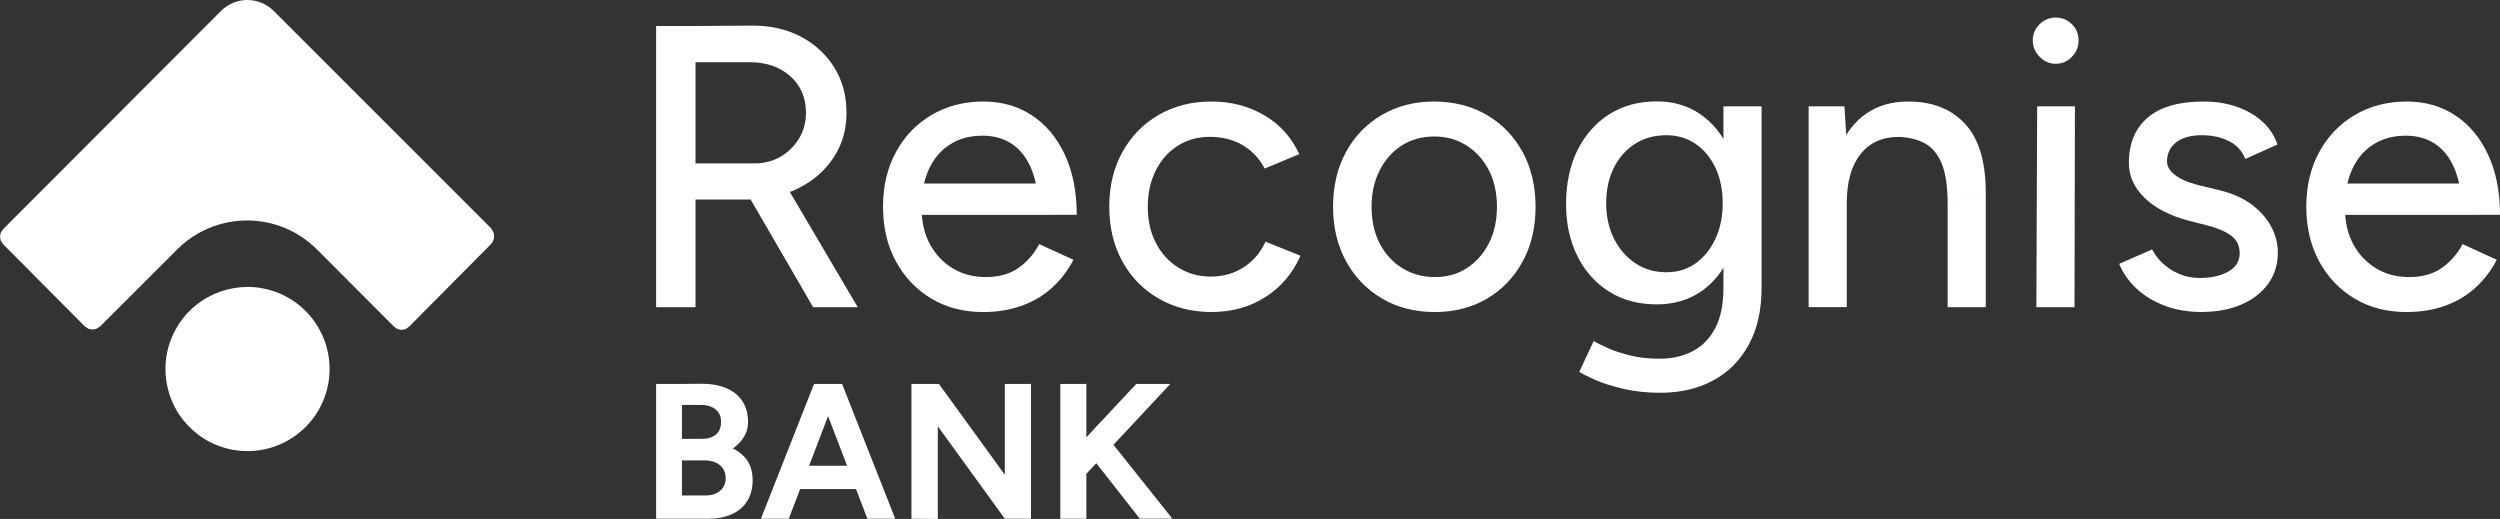 <?xml version="1.0" encoding="UTF-8"?>
<svg id="Layer_2" data-name="Layer 2" xmlns="http://www.w3.org/2000/svg" viewBox="0 0 368.87 76.57">
  <rect x="0" y="0" width="368.87" height="76.57" fill="#333333" stroke="none"/>
  <defs>
    <style>
      .cls-1 {
        fill: #fff;
      }
    </style>
  </defs>
  <g id="Layer_1-2" data-name="Layer 1">
    <g>
      <path class="cls-1" d="m36.55,42.34c-2.8,0-5.52.96-7.69,2.73-2.17,1.77-3.66,4.25-4.21,6.99-.55,2.75-.13,5.6,1.18,8.08,1.32,2.47,3.45,4.42,6.04,5.49,2.59,1.08,5.47,1.22,8.15.41,2.68-.81,5-2.53,6.56-4.85,1.56-2.33,2.27-5.13,1.99-7.92-.27-2.79-1.5-5.4-3.48-7.38-2.27-2.27-5.34-3.54-8.54-3.56"/>
      <path class="cls-1" d="m72.48,33.7L40.38,1.61c-.51-.51-1.12-.92-1.78-1.19-.67-.28-1.38-.42-2.1-.42s-1.44.14-2.11.42c-.66.28-1.27.68-1.78,1.19L.47,33.8l-.35.51-.12.61.12.61.35.51,12.06,12.13.51.34.61.12.6-.12.51-.34,11.4-11.38c2.73-2.73,6.43-4.26,10.3-4.26s7.56,1.53,10.29,4.26l11.38,11.4.52.36.59.13.62-.13.52-.37,12.09-12.19c.28-.31.43-.71.43-1.13s-.15-.82-.43-1.13"/>
      <g>
        <path class="cls-1" d="m96.81,76.54v-19.89h3.81v19.89h-3.81Zm1.42-8.41v-3.38h5.4c.85,0,1.52-.22,2.02-.65s.74-1.05.74-1.85-.28-1.42-.82-1.86c-.55-.44-1.3-.66-2.24-.64h-5.09v-3.07l5.31-.06c1.36,0,2.56.21,3.58.64s1.82,1.06,2.39,1.9c.57.84.85,1.89.85,3.14,0,1.02-.35,1.95-1.04,2.78-.69.83-1.66,1.5-2.9,1.99-1.24.49-2.69.74-4.33.74l-3.86.31Zm.14,8.41v-3.44h5.71c.93,0,1.66-.23,2.19-.7.53-.46.8-1.08.8-1.86s-.29-1.46-.88-1.93c-.59-.47-1.39-.7-2.42-.68h-5.4v-3.01l3.44.06c1.86,0,3.48.2,4.86.61,1.38.41,2.46,1.04,3.23,1.89.77.85,1.15,1.98,1.15,3.38,0,1.21-.28,2.24-.82,3.1s-1.32,1.5-2.3,1.93c-.99.44-2.14.65-3.47.65h-6.08Z"/>
        <path class="cls-1" d="m112.27,76.54l7.84-19.89h3.89l-7.62,19.89h-4.12Zm3.69-4.38v-3.44h12.47v3.44h-12.47Zm12.02,4.38l-7.62-19.89h3.89l7.84,19.89h-4.12Z"/>
        <path class="cls-1" d="m134.48,76.54v-19.89h4.06l-.17,3.44v16.48l-3.89-.03Zm13.78,0l-12.87-17.76,3.15-2.13,12.81,17.67-3.1,2.22Zm0,0v-19.89h3.86v19.89h-3.86Z"/>
        <path class="cls-1" d="m156.45,76.54v-19.89h3.84v19.89h-3.84Zm2.33-5.03l-.45-4.89,9.32-9.97h5.03l-13.89,14.86Zm9.4,5.03l-7.93-10.12,2.81-2.33,9.92,12.44h-4.8Z"/>
      </g>
      <path class="cls-1" d="m96.81,45.33V3.84h5.81v41.49h-5.81Zm5.39-15.89v-5.33h9.13c1.42,0,2.7-.33,3.82-.98,1.13-.65,2.03-1.54,2.73-2.67.69-1.13,1.04-2.4,1.04-3.82,0-2.21-.77-4.01-2.31-5.39-1.54-1.38-3.54-2.07-5.99-2.07h-8.42V3.84l8.59-.06c2.76-.04,5.21.5,7.32,1.6,2.11,1.11,3.77,2.63,4.98,4.56,1.21,1.94,1.81,4.17,1.81,6.7s-.64,4.7-1.93,6.64c-1.28,1.94-3.03,3.45-5.25,4.53-2.21,1.09-4.7,1.63-7.47,1.63h-8.06Zm17.78,15.89l-9.84-16.95,4.62-3.08,11.8,20.03h-6.58Z"/>
      <path class="cls-1" d="m145.06,46.04c-2.89,0-5.43-.66-7.65-1.99-2.21-1.32-3.95-3.15-5.22-5.48-1.27-2.33-1.9-5.02-1.9-8.06s.63-5.73,1.9-8.06c1.26-2.33,3.01-4.16,5.25-5.48,2.23-1.32,4.79-1.99,7.68-1.99,2.69,0,5.07.68,7.14,2.04,2.07,1.36,3.69,3.3,4.86,5.81,1.16,2.51,1.75,5.46,1.75,8.86h-5.63c.04-2.53-.27-4.66-.92-6.4-.65-1.74-1.6-3.05-2.85-3.94-1.25-.89-2.74-1.33-4.48-1.33-1.86,0-3.46.42-4.8,1.28-1.34.85-2.38,2.05-3.11,3.61-.73,1.56-1.1,3.47-1.1,5.72,0,2.1.41,3.9,1.24,5.42s1.96,2.71,3.38,3.56c1.42.85,3.04,1.27,4.86,1.27,1.94,0,3.55-.45,4.83-1.36,1.28-.91,2.3-2.07,3.05-3.5l5.04,2.31c-.79,1.54-1.82,2.9-3.08,4.06-1.27,1.17-2.76,2.07-4.48,2.7-1.72.63-3.65.95-5.78.95Zm-11.08-14.34l.06-4.62h21.69v4.62h-21.75Z"/>
      <path class="cls-1" d="m178.84,46.04c-2.96,0-5.59-.66-7.88-1.99-2.29-1.32-4.08-3.15-5.36-5.48-1.28-2.33-1.93-5.02-1.93-8.06s.64-5.73,1.93-8.06c1.28-2.33,3.06-4.16,5.33-5.48,2.27-1.32,4.87-1.99,7.79-1.99s5.48.67,7.79,2.01c2.31,1.34,4.04,3.26,5.19,5.75l-5.1,2.13c-.75-1.46-1.83-2.61-3.23-3.44-1.4-.83-3.01-1.24-4.83-1.24s-3.36.43-4.74,1.3c-1.38.87-2.47,2.08-3.26,3.65-.79,1.56-1.19,3.35-1.19,5.36s.39,3.79,1.19,5.33c.79,1.54,1.9,2.76,3.32,3.65,1.42.89,3.02,1.33,4.8,1.33s3.44-.46,4.86-1.39c1.42-.93,2.49-2.18,3.2-3.76l5.16,2.07c-1.15,2.61-2.87,4.64-5.19,6.11-2.31,1.46-4.93,2.19-7.85,2.19Z"/>
      <path class="cls-1" d="m211.74,46.04c-2.96,0-5.57-.66-7.82-1.99-2.25-1.32-4.02-3.15-5.3-5.48-1.28-2.33-1.93-5.02-1.93-8.06s.63-5.73,1.9-8.06c1.26-2.33,3.02-4.16,5.28-5.48,2.25-1.32,4.82-1.99,7.7-1.99s5.57.66,7.82,1.99c2.25,1.32,4.01,3.15,5.28,5.48,1.26,2.33,1.9,5.02,1.9,8.06s-.63,5.73-1.9,8.06-3.01,4.16-5.25,5.48c-2.23,1.32-4.79,1.99-7.68,1.99Zm0-5.16c1.78,0,3.35-.44,4.71-1.33s2.44-2.1,3.23-3.65c.79-1.54,1.19-3.34,1.19-5.39s-.4-3.85-1.19-5.39c-.79-1.54-1.89-2.76-3.29-3.65-1.4-.89-2.99-1.33-4.77-1.33s-3.42.44-4.8,1.33c-1.38.89-2.47,2.11-3.26,3.68-.79,1.56-1.19,3.35-1.19,5.36s.39,3.85,1.19,5.39c.79,1.54,1.9,2.76,3.32,3.65,1.42.89,3.04,1.33,4.86,1.33Z"/>
      <path class="cls-1" d="m244.46,44.91c-2.69,0-5.03-.62-7.02-1.87s-3.56-2.98-4.68-5.22-1.69-4.81-1.69-7.74.56-5.69,1.69-7.94,2.69-4.01,4.68-5.28c2-1.26,4.34-1.9,7.02-1.9,2.45,0,4.59.63,6.43,1.9,1.84,1.27,3.26,3.03,4.27,5.31s1.51,4.93,1.51,7.97-.5,5.5-1.51,7.74c-1.01,2.23-2.43,3.96-4.27,5.19-1.84,1.23-3.98,1.84-6.43,1.84Zm.53,13.04c-1.98,0-3.77-.19-5.39-.56-1.62-.38-2.98-.8-4.09-1.28s-1.94-.89-2.49-1.24l2.13-4.56c.51.32,1.24.68,2.19,1.1.95.41,2.05.77,3.32,1.07,1.26.3,2.67.45,4.21.45,1.82,0,3.44-.37,4.86-1.1,1.42-.73,2.54-1.87,3.35-3.41.81-1.54,1.21-3.52,1.21-5.93V15.69h5.63v26.67c0,3.4-.64,6.25-1.93,8.57-1.28,2.31-3.04,4.06-5.28,5.24-2.23,1.19-4.81,1.78-7.73,1.78Zm.89-17.78c1.66,0,3.1-.45,4.33-1.33,1.22-.89,2.19-2.09,2.9-3.61.71-1.52,1.07-3.27,1.07-5.25s-.36-3.71-1.07-5.22c-.71-1.5-1.69-2.68-2.93-3.53-1.24-.85-2.7-1.28-4.36-1.28s-3.27.43-4.59,1.28c-1.32.85-2.36,2.02-3.11,3.53-.75,1.5-1.13,3.24-1.13,5.22s.39,3.73,1.16,5.25c.77,1.52,1.82,2.73,3.14,3.61,1.32.89,2.85,1.33,4.59,1.33Z"/>
      <path class="cls-1" d="m266.86,45.33V15.69h5.28l.35,5.45v24.18h-5.63Zm20.51-15.17c0-2.69-.31-4.73-.92-6.14-.61-1.4-1.46-2.38-2.55-2.93s-2.34-.85-3.76-.89c-2.41,0-4.29.85-5.63,2.55s-2.02,4.09-2.02,7.17h-2.43c0-3.12.45-5.8,1.36-8.03.91-2.23,2.22-3.94,3.94-5.13,1.72-1.19,3.78-1.78,6.19-1.78,3.56,0,6.35,1.1,8.39,3.29,2.03,2.19,3.05,5.56,3.05,10.11l-5.63,1.78Zm0,15.17v-15.17l5.63-1.78v16.95h-5.63Z"/>
      <path class="cls-1" d="m303.31,9.41c-.91,0-1.7-.34-2.37-1.04-.67-.69-1.01-1.49-1.01-2.4s.34-1.75,1.01-2.4c.67-.65,1.46-.98,2.37-.98s1.75.33,2.4.98c.65.65.98,1.45.98,2.4s-.33,1.71-.98,2.4c-.65.69-1.45,1.04-2.4,1.04Zm-2.85,35.92l.12-29.64h5.57l-.06,29.64h-5.63Z"/>
      <path class="cls-1" d="m324.95,46.04c-2.1,0-3.96-.32-5.6-.95-1.64-.63-3.02-1.48-4.15-2.55-1.13-1.07-1.97-2.27-2.52-3.61l4.86-2.13c.63,1.23,1.58,2.23,2.84,3.02,1.26.79,2.67,1.19,4.21,1.19,1.7,0,3.1-.32,4.21-.95,1.11-.63,1.66-1.52,1.66-2.67s-.41-1.97-1.24-2.61c-.83-.63-2.04-1.14-3.62-1.54l-2.78-.71c-2.77-.75-4.91-1.88-6.43-3.38-1.52-1.5-2.28-3.2-2.28-5.1,0-2.88.93-5.12,2.78-6.7,1.86-1.58,4.6-2.37,8.24-2.37,1.78,0,3.41.26,4.89.77,1.48.51,2.74,1.24,3.79,2.19,1.05.95,1.79,2.07,2.22,3.38l-4.74,2.13c-.47-1.19-1.28-2.06-2.43-2.64-1.15-.57-2.49-.86-4.03-.86s-2.83.35-3.73,1.04c-.91.69-1.36,1.65-1.36,2.87,0,.67.38,1.32,1.15,1.93.77.61,1.91,1.12,3.41,1.51l3.2.77c1.94.47,3.54,1.19,4.8,2.16,1.26.97,2.21,2.05,2.84,3.26s.95,2.46.95,3.76c0,1.78-.48,3.33-1.45,4.65-.97,1.32-2.29,2.34-3.97,3.05-1.68.71-3.59,1.07-5.72,1.07Z"/>
      <path class="cls-1" d="m355.06,46.04c-2.88,0-5.43-.66-7.65-1.99-2.21-1.32-3.95-3.15-5.22-5.48-1.26-2.33-1.9-5.02-1.9-8.06s.63-5.73,1.9-8.06c1.27-2.33,3.01-4.16,5.25-5.48,2.23-1.32,4.79-1.99,7.68-1.99,2.69,0,5.07.68,7.14,2.04,2.07,1.36,3.69,3.3,4.86,5.81,1.16,2.51,1.75,5.46,1.75,8.86h-5.63c.04-2.53-.27-4.66-.92-6.4-.65-1.74-1.6-3.05-2.85-3.94-1.24-.89-2.74-1.33-4.47-1.33-1.86,0-3.46.42-4.8,1.28-1.34.85-2.38,2.05-3.11,3.61-.73,1.56-1.1,3.47-1.1,5.72,0,2.1.41,3.9,1.24,5.42s1.96,2.71,3.38,3.56c1.42.85,3.04,1.27,4.86,1.27,1.94,0,3.55-.45,4.83-1.36,1.28-.91,2.3-2.07,3.05-3.5l5.04,2.31c-.79,1.54-1.82,2.9-3.08,4.06-1.26,1.17-2.76,2.07-4.47,2.7-1.72.63-3.65.95-5.78.95Zm-11.08-14.34l.06-4.62h21.69v4.62h-21.75Z"/>
    </g>
  </g>
</svg>